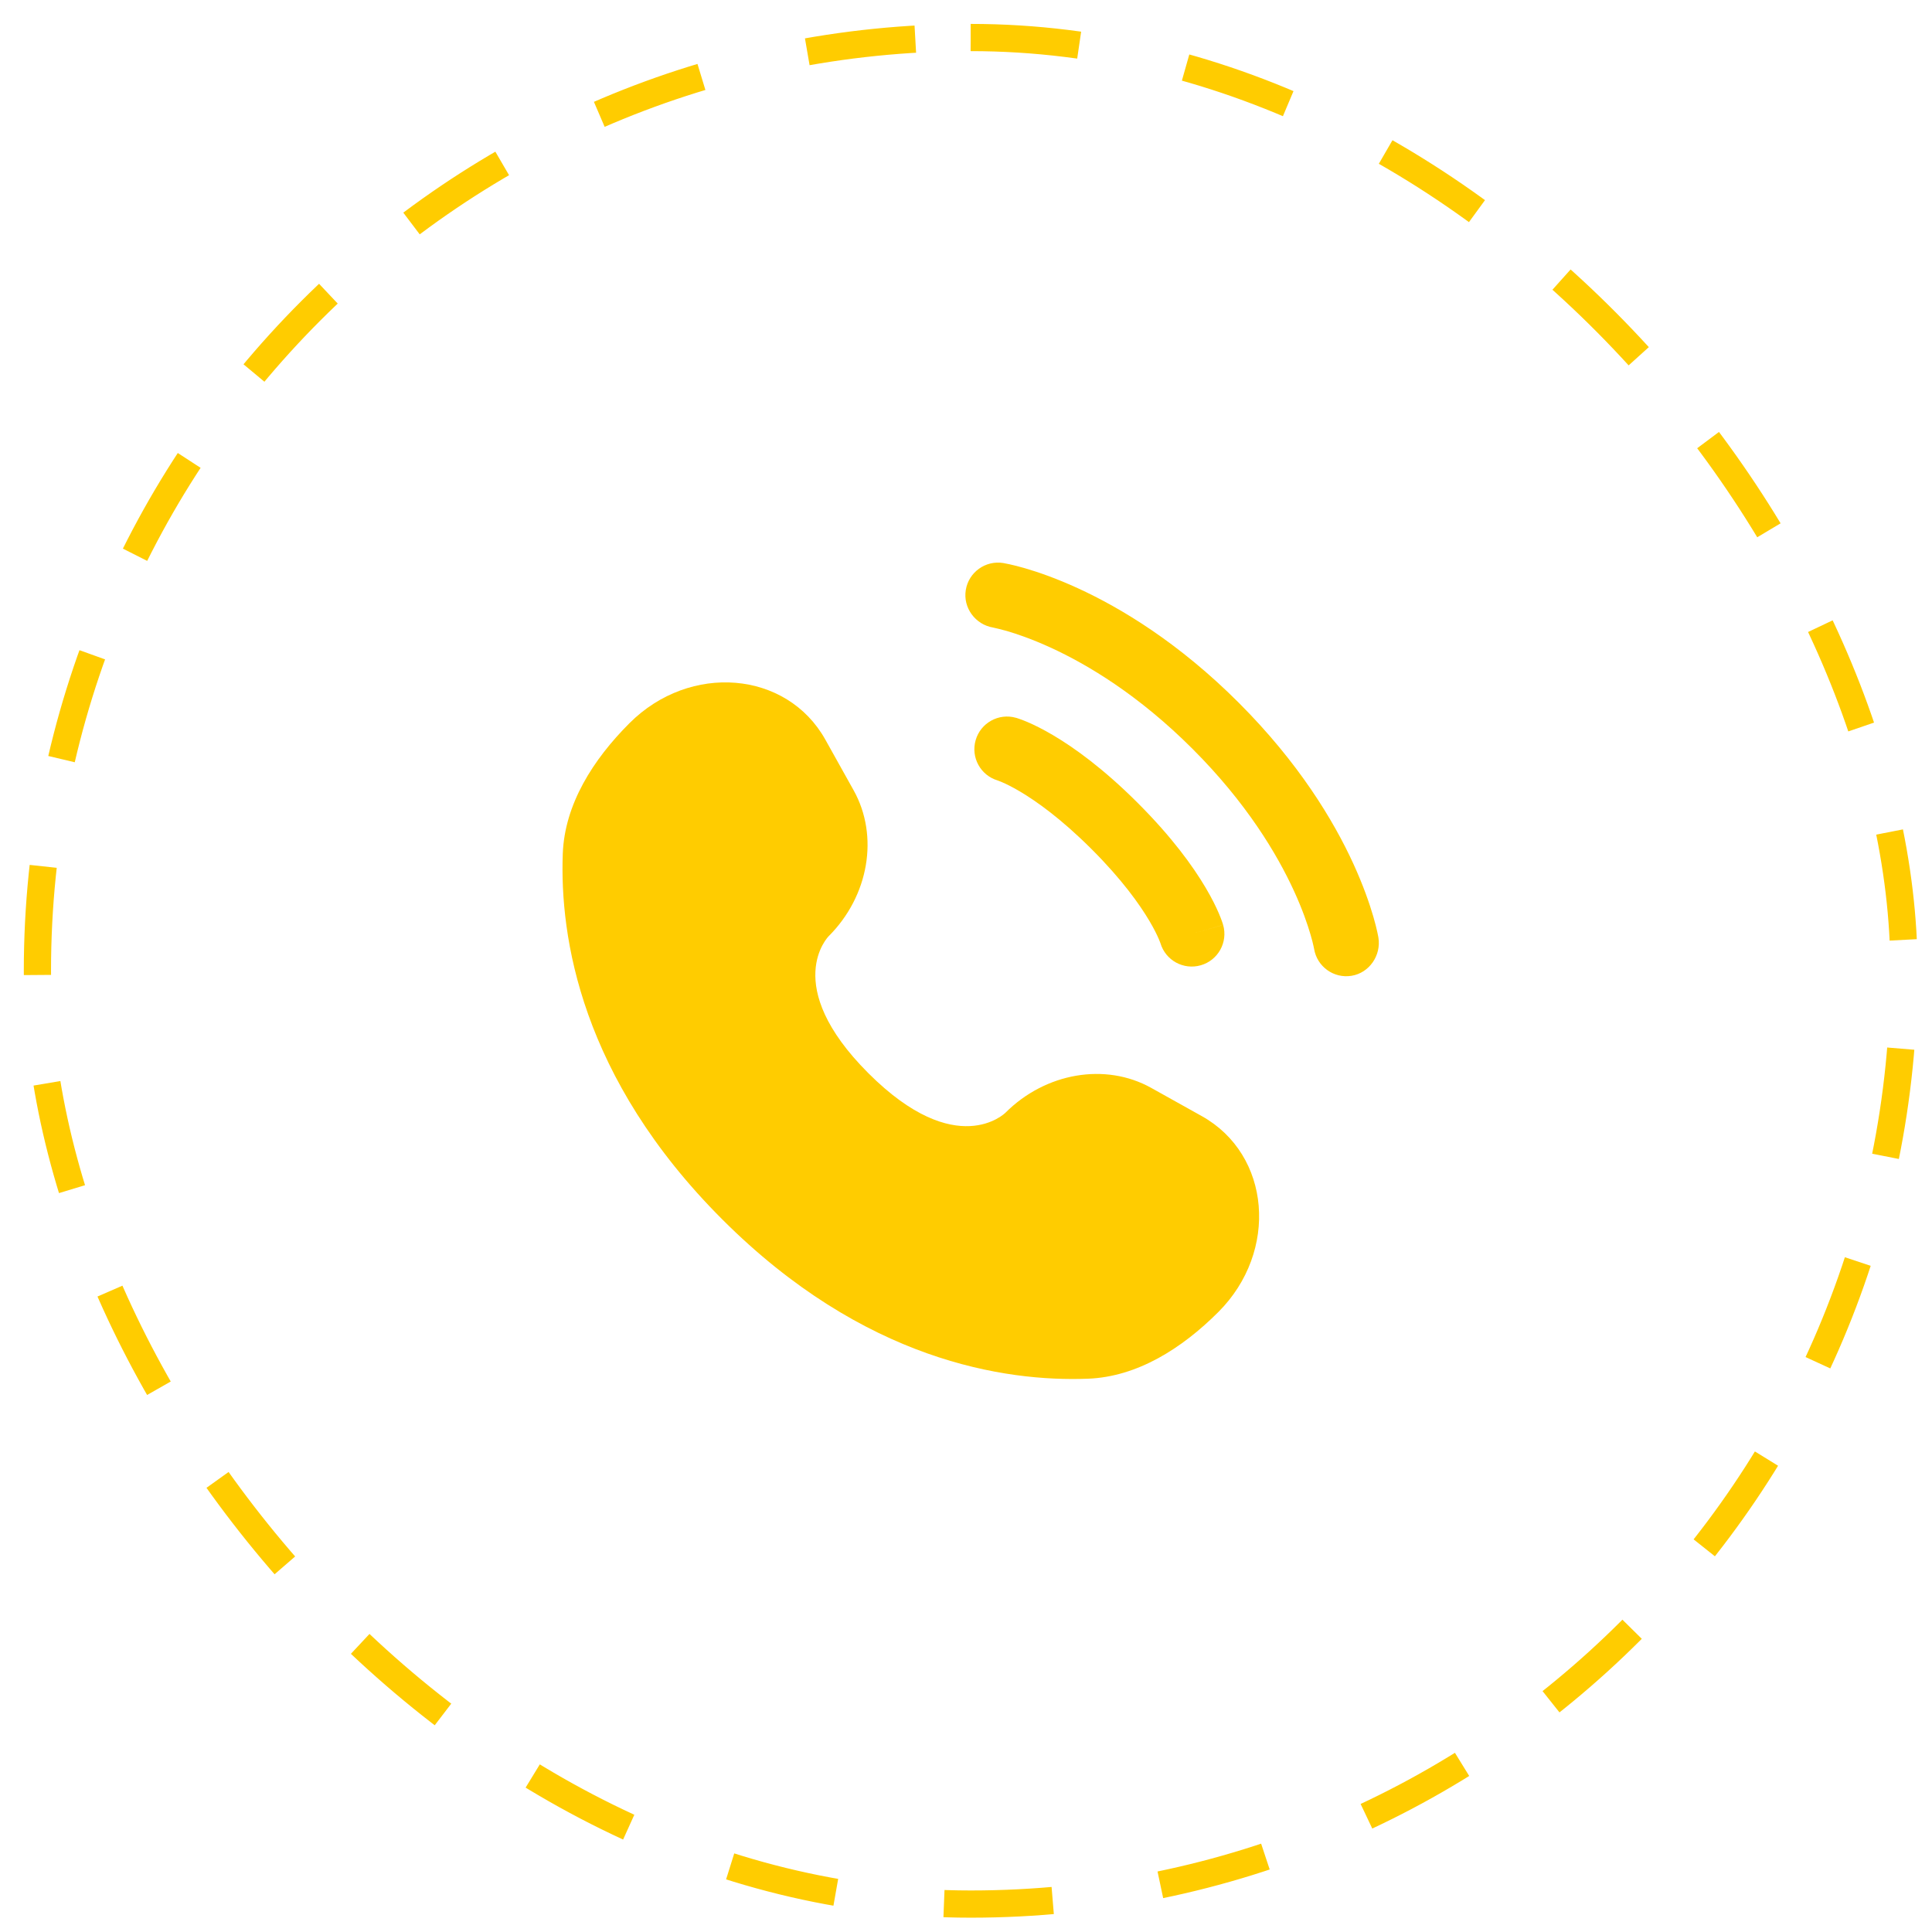 <svg width="71" height="71" viewBox="0 0 71 71" fill="none" xmlns="http://www.w3.org/2000/svg">
<rect x="1.375" y="1.379" width="68.595" height="68.595" rx="34.297" stroke="#FFCC00" stroke-dasharray="4 4"/>
<path d="M30.332 27.183L31.371 29.044C32.308 30.723 31.931 32.926 30.456 34.402C30.456 34.402 30.456 34.402 30.456 34.402C30.455 34.402 28.665 36.192 31.911 39.438C35.156 42.683 36.946 40.895 36.948 40.894C36.948 40.894 36.948 40.894 36.948 40.894C38.424 39.418 40.626 39.042 42.306 39.979L44.166 41.017C46.702 42.432 47.001 45.988 44.773 48.217C43.433 49.556 41.793 50.598 39.979 50.667C36.926 50.783 31.741 50.01 26.54 44.809C21.339 39.608 20.567 34.423 20.682 31.37C20.751 29.557 21.793 27.916 23.132 26.577C25.361 24.348 28.917 24.647 30.332 27.183Z" fill="#FFCC00"/>
<path d="M35.492 21.683C35.598 21.029 36.216 20.585 36.87 20.691C36.911 20.699 37.041 20.724 37.109 20.739C37.246 20.769 37.436 20.816 37.674 20.885C38.149 21.023 38.812 21.251 39.608 21.616C41.202 22.347 43.324 23.625 45.525 25.827C47.726 28.028 49.005 30.149 49.736 31.744C50.1 32.54 50.328 33.203 50.467 33.678C50.536 33.915 50.583 34.106 50.613 34.242C50.628 34.311 50.639 34.365 50.647 34.406L50.656 34.456C50.762 35.11 50.322 35.754 49.668 35.86C49.016 35.966 48.401 35.524 48.293 34.873C48.289 34.855 48.28 34.808 48.27 34.764C48.251 34.675 48.217 34.535 48.162 34.349C48.054 33.977 47.866 33.425 47.554 32.744C46.93 31.383 45.809 29.505 43.828 27.524C41.847 25.543 39.969 24.422 38.608 23.798C37.927 23.486 37.374 23.298 37.003 23.189C36.817 23.135 36.583 23.082 36.495 23.062C35.843 22.953 35.386 22.336 35.492 21.683Z" fill="#FFCC00"/>
<path fill-rule="evenodd" clip-rule="evenodd" d="M35.854 27.203C36.036 26.566 36.7 26.197 37.337 26.379L37.008 27.532C37.337 26.379 37.337 26.379 37.337 26.379L37.34 26.379L37.342 26.38L37.347 26.381L37.36 26.385L37.391 26.395C37.416 26.403 37.446 26.413 37.482 26.426C37.553 26.451 37.648 26.487 37.765 26.537C37.998 26.637 38.316 26.791 38.708 27.023C39.491 27.486 40.56 28.256 41.816 29.512C43.072 30.768 43.842 31.837 44.305 32.62C44.537 33.012 44.691 33.33 44.791 33.563C44.841 33.68 44.877 33.775 44.903 33.847C44.916 33.883 44.925 33.913 44.933 33.937L44.943 33.968L44.947 33.981L44.948 33.986L44.949 33.989C44.949 33.989 44.95 33.991 43.796 34.321L44.95 33.991C45.132 34.628 44.763 35.292 44.126 35.474C43.494 35.655 42.835 35.294 42.647 34.666L42.641 34.649C42.632 34.625 42.615 34.578 42.585 34.509C42.526 34.371 42.419 34.145 42.24 33.843C41.883 33.24 41.239 32.329 40.119 31.209C38.999 30.09 38.088 29.445 37.485 29.088C37.184 28.91 36.958 28.802 36.819 28.743C36.75 28.714 36.703 28.696 36.679 28.687L36.662 28.681C36.034 28.493 35.673 27.835 35.854 27.203Z" fill="#FFCC00"/>
</svg>
